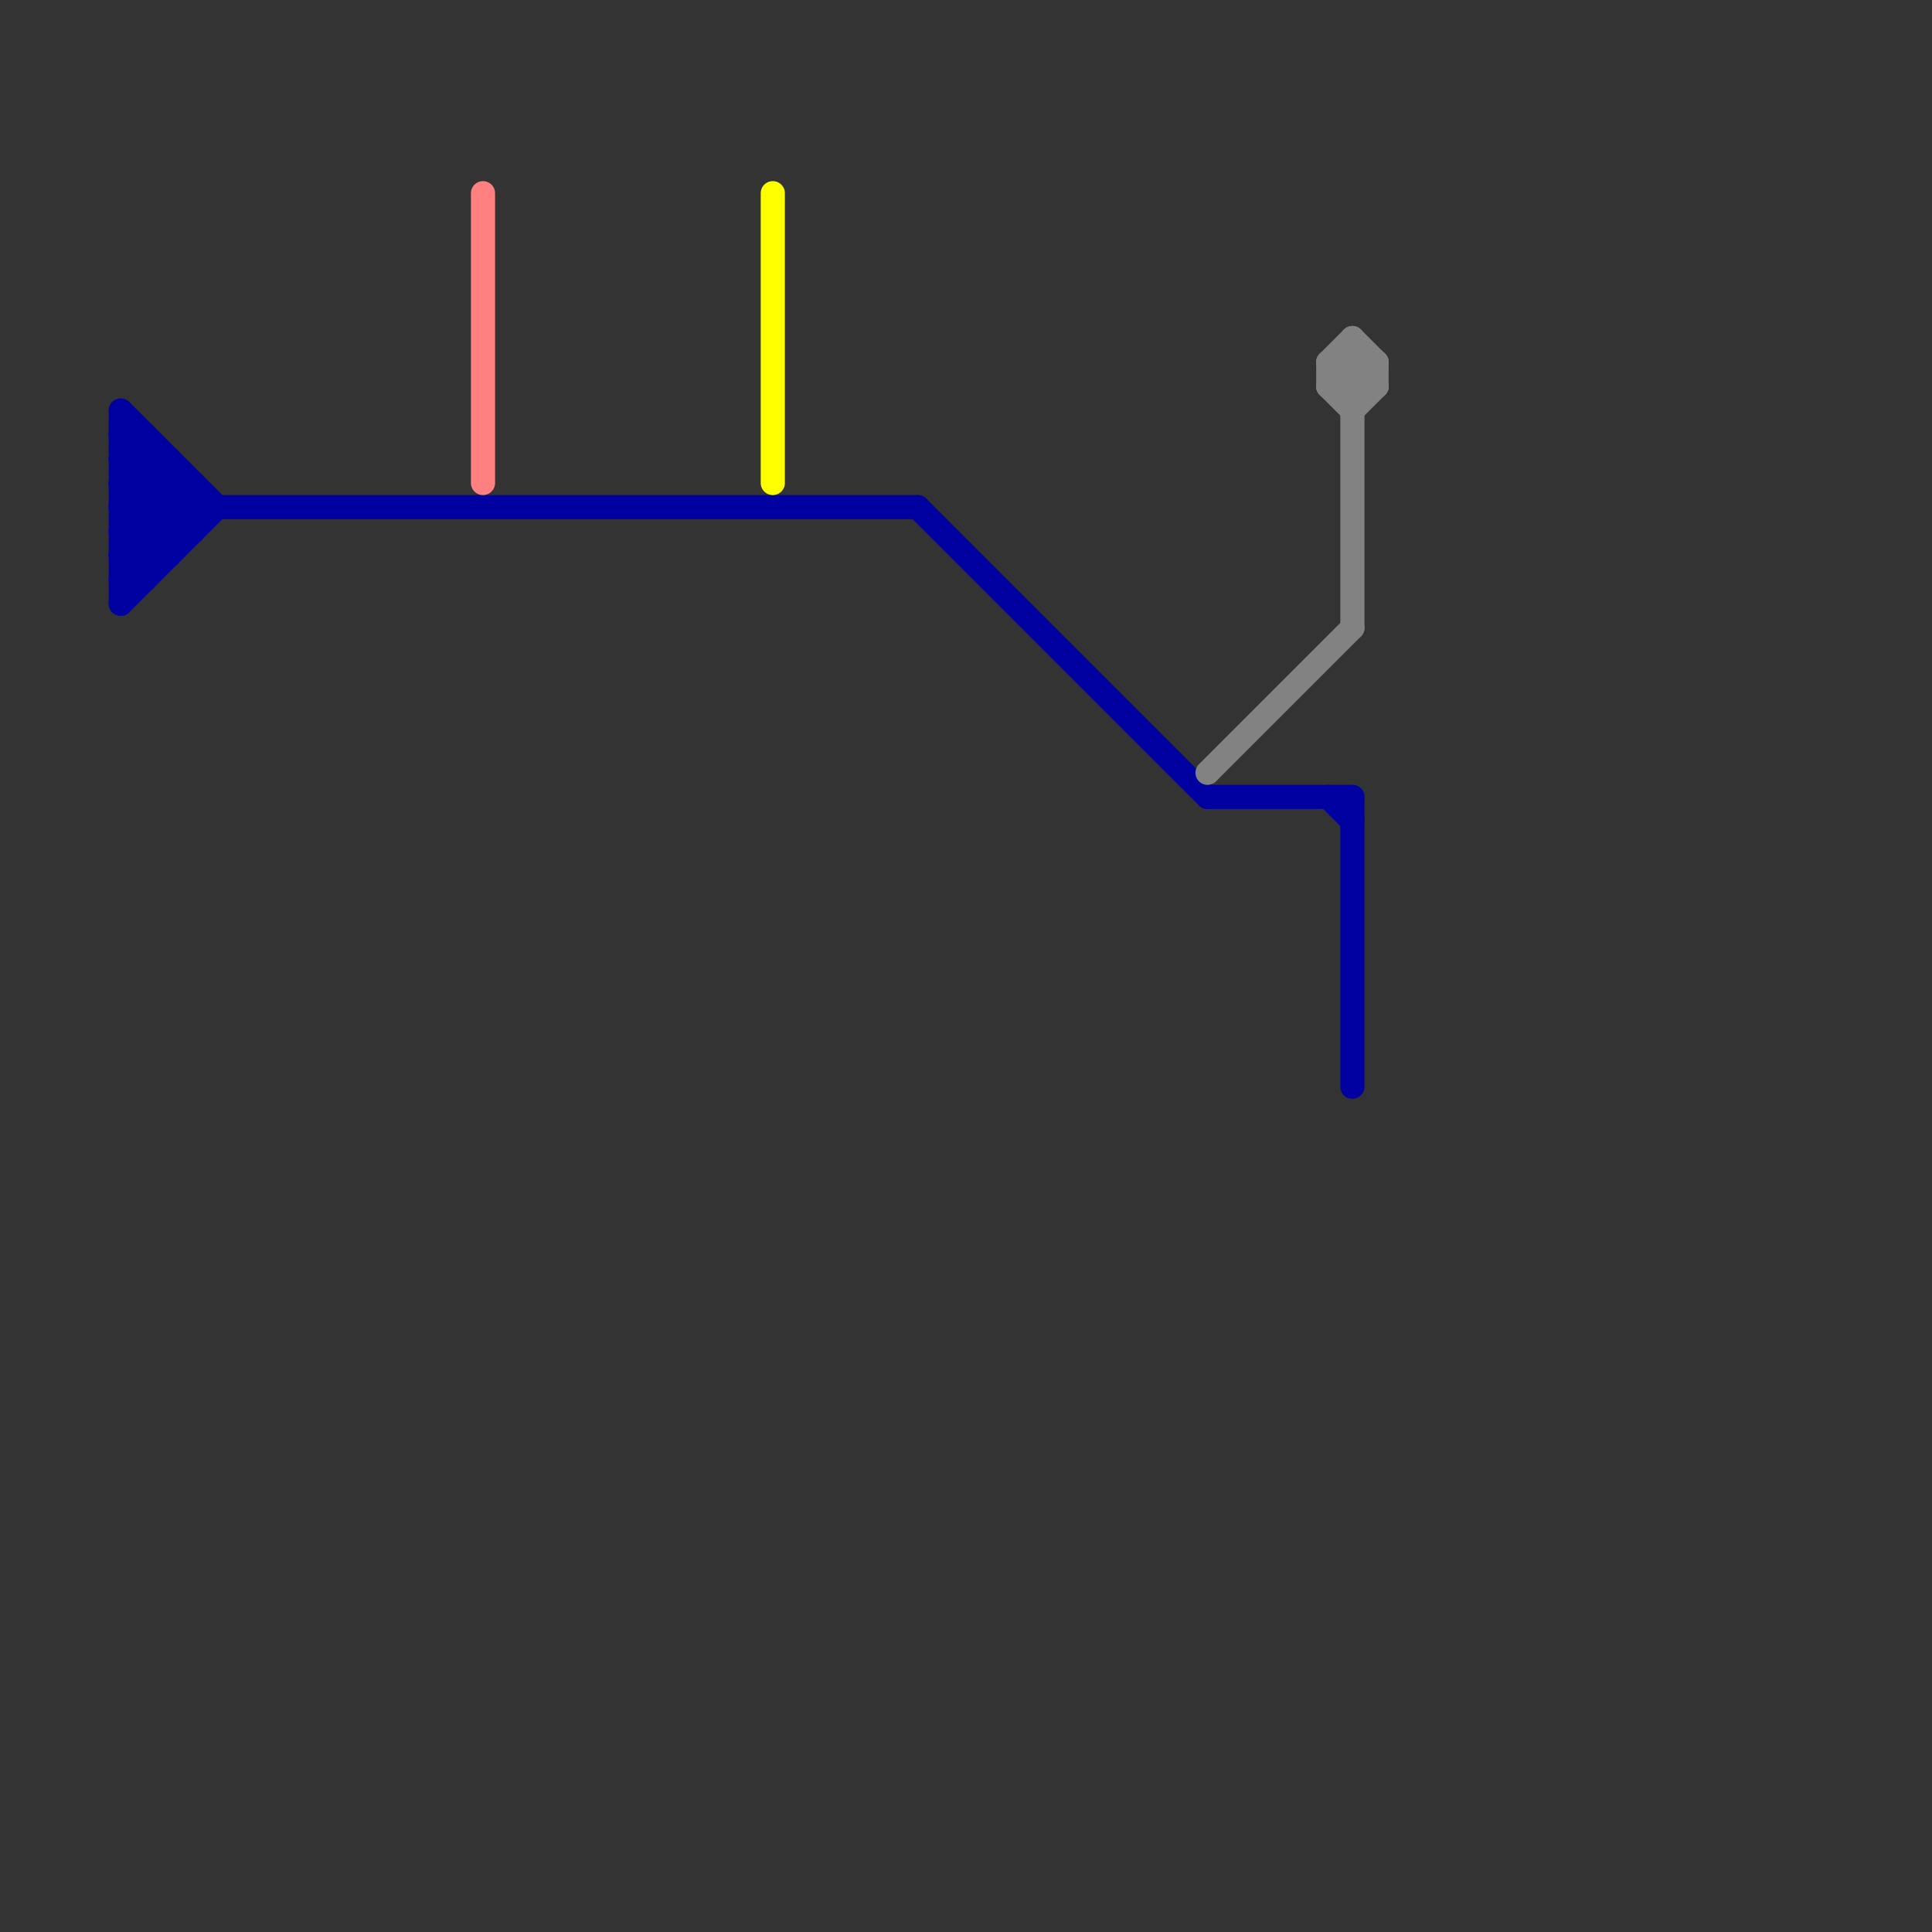 
<svg version="1.1" xmlns="http://www.w3.org/2000/svg" viewBox="0 0 80 80">
<rect x="0" y="0" width="80" height="80" fill="#333333" stroke="none"/>
<style>text { font: 1px Helvetica; font-weight: 600; white-space: pre; dominant-baseline: central; } line { stroke-width: 1; fill: none; stroke-linecap: round; stroke-linejoin: round; } .c0 { stroke: #0000a0 } .c1 { stroke: #ff8080 } .c2 { stroke: #ffff00 } .c3 { stroke: #828282 }</style><defs><g id="wm-xf"><circle r="1.2" fill="#000"/><circle r="0.9" fill="#fff"/><circle r="0.6" fill="#000"/><circle r="0.3" fill="#fff"/></g><g id="wm"><circle r="0.6" fill="#000"/><circle r="0.3" fill="#fff"/></g></defs><line class="c0" x1="5" y1="22" x2="8" y2="22"/><line class="c0" x1="5" y1="17" x2="5" y2="25"/><line class="c0" x1="5" y1="25" x2="9" y2="21"/><line class="c0" x1="5" y1="21" x2="38" y2="21"/><line class="c0" x1="5" y1="19" x2="7" y2="19"/><line class="c0" x1="5" y1="23" x2="8" y2="20"/><line class="c0" x1="5" y1="20" x2="6" y2="19"/><line class="c0" x1="5" y1="22" x2="7" y2="20"/><line class="c0" x1="7" y1="19" x2="7" y2="23"/><line class="c0" x1="8" y1="20" x2="8" y2="22"/><line class="c0" x1="55" y1="33" x2="56" y2="34"/><line class="c0" x1="5" y1="24" x2="6" y2="24"/><line class="c0" x1="5" y1="17" x2="9" y2="21"/><line class="c0" x1="5" y1="24" x2="8" y2="21"/><line class="c0" x1="5" y1="21" x2="7" y2="23"/><line class="c0" x1="56" y1="33" x2="56" y2="45"/><line class="c0" x1="5" y1="22" x2="6" y2="23"/><line class="c0" x1="5" y1="23" x2="7" y2="23"/><line class="c0" x1="6" y1="18" x2="6" y2="24"/><line class="c0" x1="5" y1="19" x2="8" y2="22"/><line class="c0" x1="5" y1="23" x2="6" y2="24"/><line class="c0" x1="50" y1="33" x2="56" y2="33"/><line class="c0" x1="38" y1="21" x2="50" y2="33"/><line class="c0" x1="5" y1="18" x2="6" y2="18"/><line class="c0" x1="5" y1="20" x2="7" y2="22"/><line class="c0" x1="5" y1="21" x2="7" y2="19"/><line class="c0" x1="5" y1="19" x2="6" y2="18"/><line class="c0" x1="5" y1="20" x2="8" y2="20"/><line class="c0" x1="5" y1="18" x2="8" y2="21"/><line class="c1" x1="20" y1="8" x2="20" y2="20"/><line class="c2" x1="32" y1="8" x2="32" y2="20"/><line class="c3" x1="55" y1="15" x2="56" y2="14"/><line class="c3" x1="55" y1="16" x2="56" y2="17"/><line class="c3" x1="55" y1="16" x2="56" y2="15"/><line class="c3" x1="56" y1="14" x2="57" y2="15"/><line class="c3" x1="55" y1="15" x2="57" y2="15"/><line class="c3" x1="56" y1="15" x2="57" y2="16"/><line class="c3" x1="55" y1="15" x2="55" y2="16"/><line class="c3" x1="55" y1="15" x2="56" y2="16"/><line class="c3" x1="56" y1="14" x2="56" y2="26"/><line class="c3" x1="50" y1="32" x2="56" y2="26"/><line class="c3" x1="57" y1="15" x2="57" y2="16"/><line class="c3" x1="55" y1="16" x2="57" y2="16"/><line class="c3" x1="56" y1="17" x2="57" y2="16"/><line class="c3" x1="56" y1="16" x2="57" y2="15"/>
</svg>
